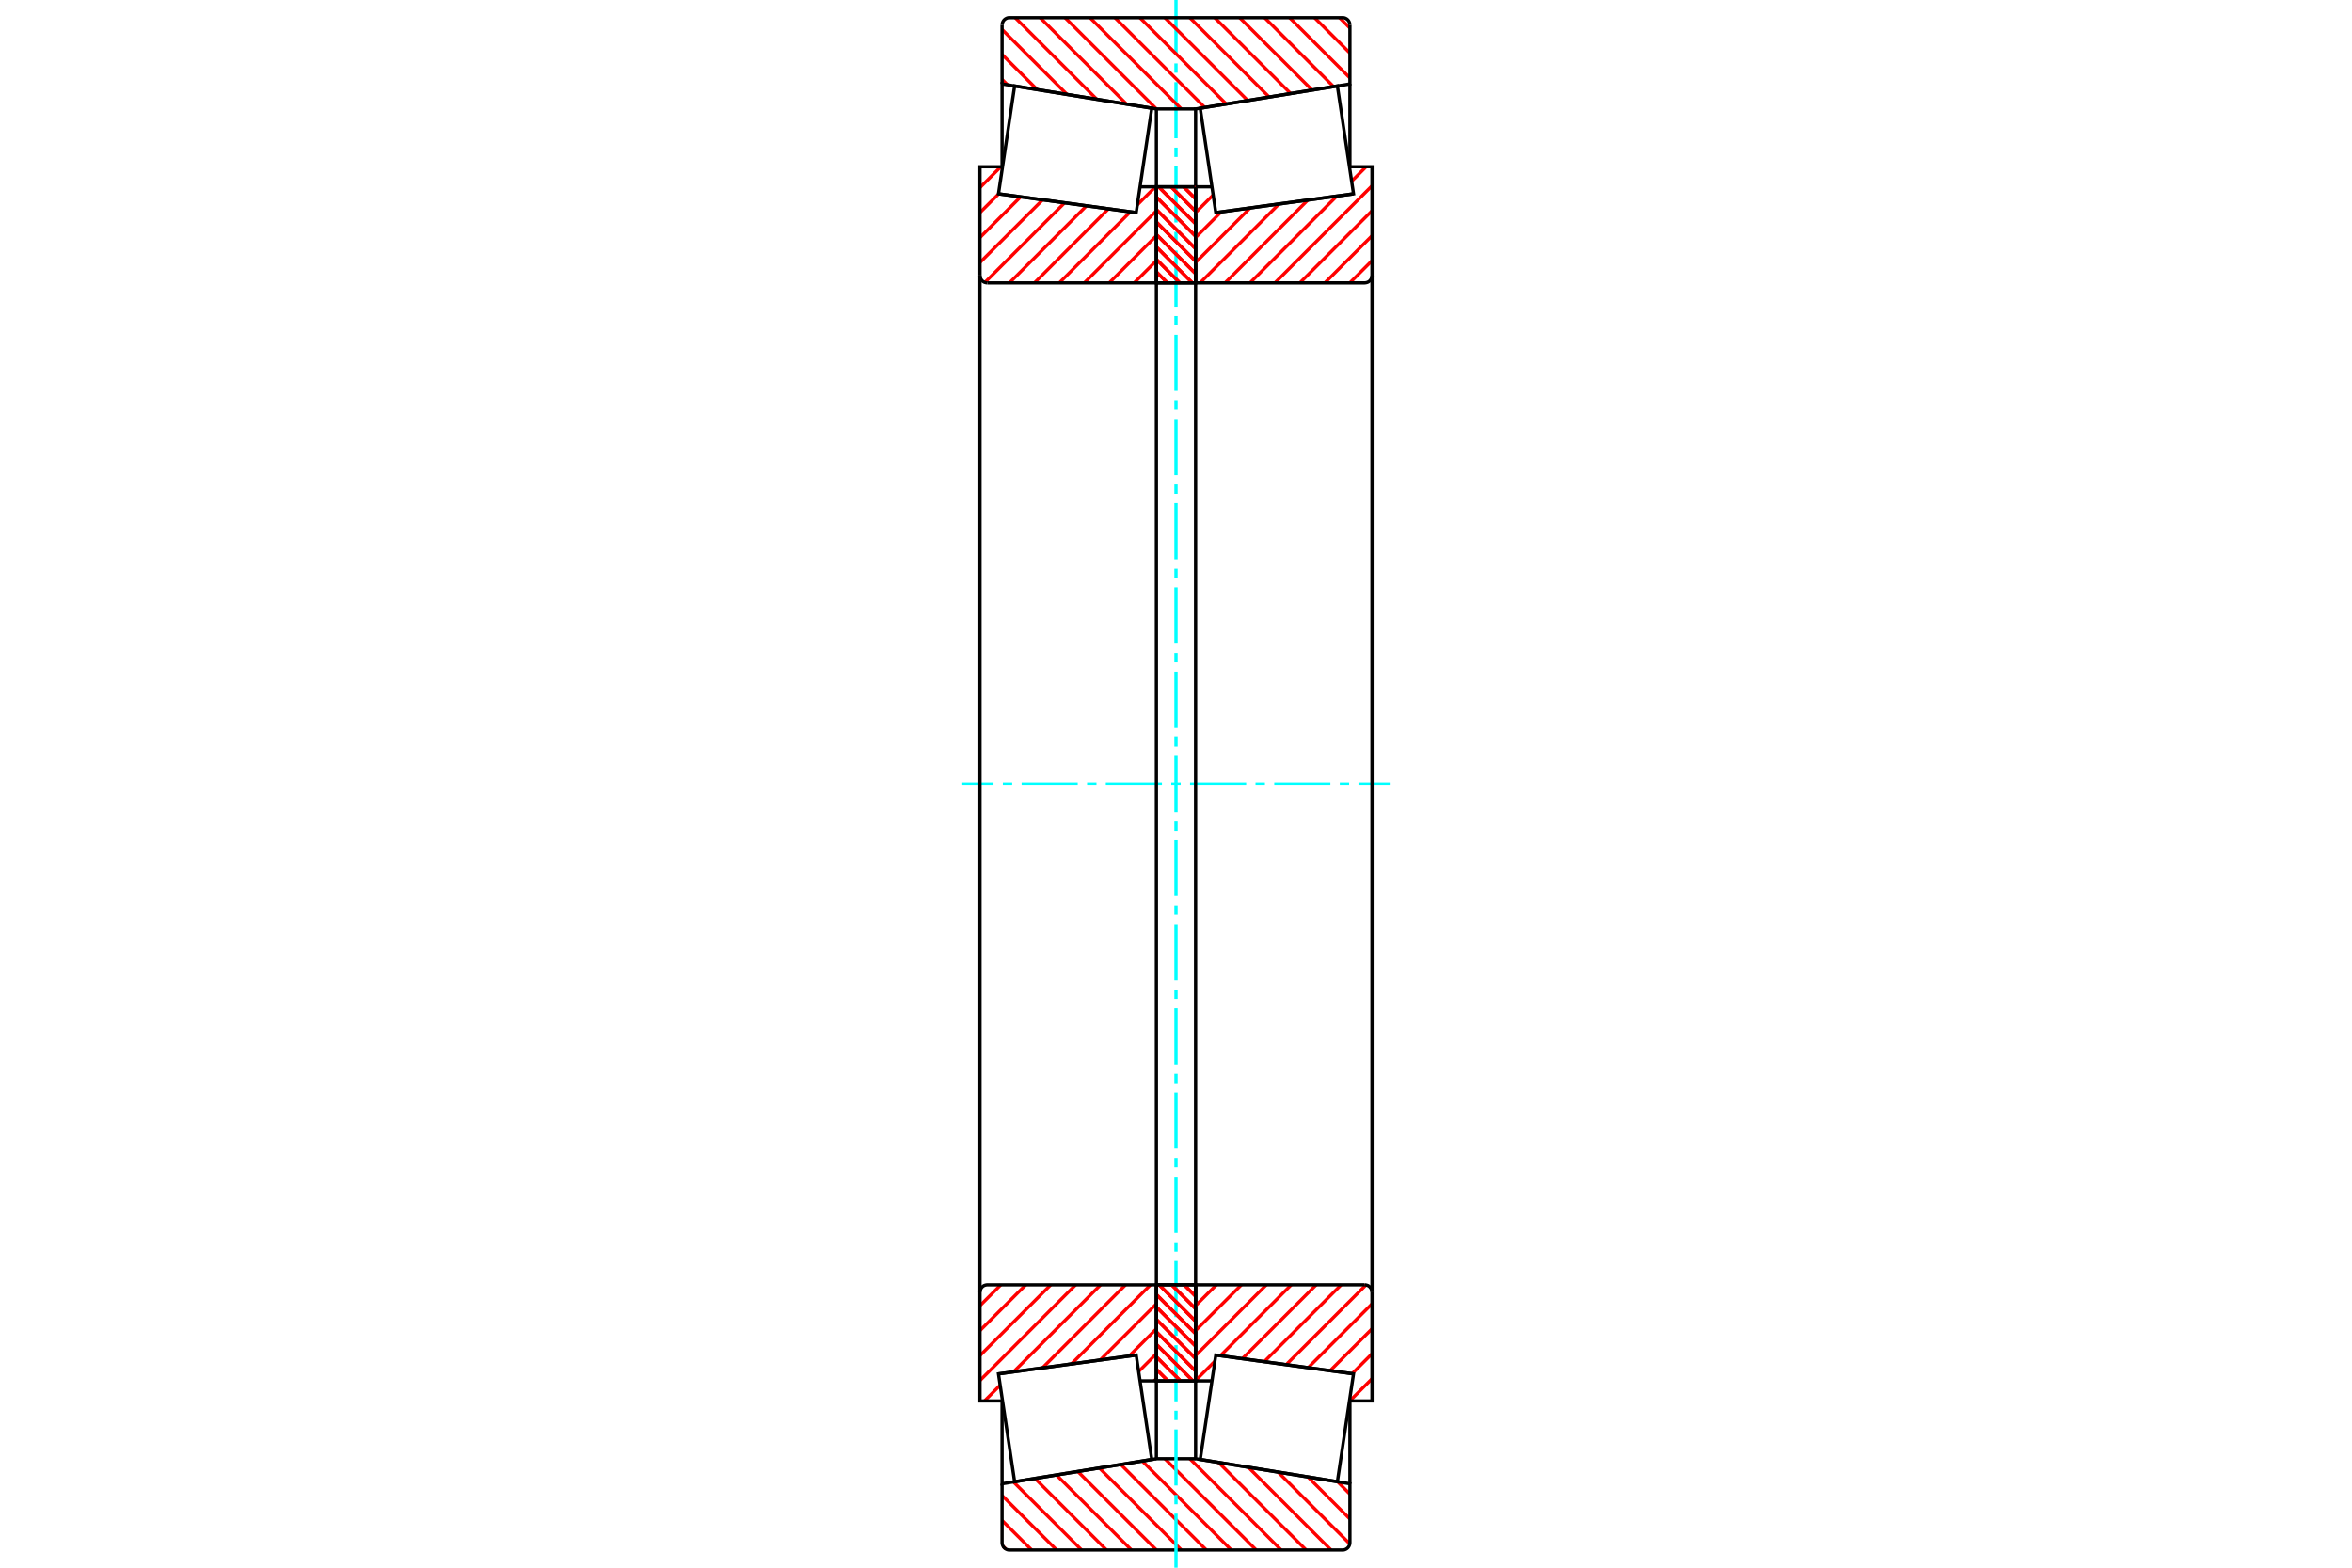 <?xml version="1.0" standalone="no"?>
<!DOCTYPE svg PUBLIC "-//W3C//DTD SVG 1.1//EN"
	"http://www.w3.org/Graphics/SVG/1.1/DTD/svg11.dtd">
<svg xmlns="http://www.w3.org/2000/svg" height="100%" width="100%" viewBox="0 0 36000 24000">
	<rect x="-1800" y="-1200" width="39600" height="26400" style="fill:#FFF"/>
	<g style="fill:none; fill-rule:evenodd" transform="matrix(1 0 0 1 0 0)">
		<g style="fill:none; stroke:#000; stroke-width:50; shape-rendering:geometricPrecision">
		</g>
		<g style="fill:none; stroke:#F00; stroke-width:50; shape-rendering:geometricPrecision">
			<line x1="20473" y1="22684" x2="20662" y2="22873"/>
			<line x1="20018" y1="22610" x2="20662" y2="23254"/>
			<line x1="19562" y1="22536" x2="20660" y2="23635"/>
			<line x1="19106" y1="22462" x2="20373" y2="23729"/>
			<line x1="18650" y1="22388" x2="19991" y2="23729"/>
			<line x1="18212" y1="22332" x2="19609" y2="23729"/>
			<line x1="17830" y1="22332" x2="19227" y2="23729"/>
			<line x1="17483" y1="22367" x2="18846" y2="23729"/>
			<line x1="17155" y1="22420" x2="18464" y2="23729"/>
			<line x1="16826" y1="22473" x2="18082" y2="23729"/>
			<line x1="16497" y1="22527" x2="17700" y2="23729"/>
			<line x1="16169" y1="22580" x2="17318" y2="23729"/>
			<line x1="15840" y1="22633" x2="16936" y2="23729"/>
			<line x1="15512" y1="22687" x2="16555" y2="23729"/>
			<line x1="15338" y1="22895" x2="16173" y2="23729"/>
			<line x1="15338" y1="23277" x2="15791" y2="23729"/>
			<line x1="15355" y1="23675" x2="15393" y2="23713"/>
		</g>
		<g style="fill:none; stroke:#000; stroke-width:50; shape-rendering:geometricPrecision">
			<polyline points="18000,22332 17895,22332 17700,22332 17700,21140"/>
			<polyline points="17700,22332 15338,22715 15338,21447"/>
			<polyline points="15338,22715 15338,23617 15340,23634 15344,23651 15351,23668 15360,23683 15371,23696 15385,23708 15400,23717 15416,23724 15433,23728 15451,23729 18000,23729 20549,23729 20567,23728 20584,23724 20600,23717 20615,23708 20629,23696 20640,23683 20649,23668 20656,23651 20660,23634 20662,23617 20662,22715 18300,22332 18300,21140"/>
			<line x1="18300" y1="22332" x2="18000" y2="22332"/>
			<line x1="20662" y1="22715" x2="20662" y2="21447"/>
		</g>
		<g style="fill:none; stroke:#0FF; stroke-width:50; shape-rendering:geometricPrecision">
			<line x1="14729" y1="12000" x2="15207" y2="12000"/>
			<line x1="15350" y1="12000" x2="15493" y2="12000"/>
			<line x1="15637" y1="12000" x2="16496" y2="12000"/>
			<line x1="16639" y1="12000" x2="16783" y2="12000"/>
			<line x1="16926" y1="12000" x2="17785" y2="12000"/>
			<line x1="17928" y1="12000" x2="18072" y2="12000"/>
			<line x1="18215" y1="12000" x2="19074" y2="12000"/>
			<line x1="19217" y1="12000" x2="19361" y2="12000"/>
			<line x1="19504" y1="12000" x2="20363" y2="12000"/>
			<line x1="20507" y1="12000" x2="20650" y2="12000"/>
			<line x1="20793" y1="12000" x2="21271" y2="12000"/>
			<line x1="18000" y1="24000" x2="18000" y2="23172"/>
			<line x1="18000" y1="23029" x2="18000" y2="22886"/>
			<line x1="18000" y1="22742" x2="18000" y2="21883"/>
			<line x1="18000" y1="21740" x2="18000" y2="21597"/>
			<line x1="18000" y1="21453" x2="18000" y2="20594"/>
			<line x1="18000" y1="20451" x2="18000" y2="20308"/>
			<line x1="18000" y1="20164" x2="18000" y2="19305"/>
			<line x1="18000" y1="19162" x2="18000" y2="19018"/>
			<line x1="18000" y1="18875" x2="18000" y2="18016"/>
			<line x1="18000" y1="17873" x2="18000" y2="17729"/>
			<line x1="18000" y1="17586" x2="18000" y2="16727"/>
			<line x1="18000" y1="16583" x2="18000" y2="16440"/>
			<line x1="18000" y1="16297" x2="18000" y2="15438"/>
			<line x1="18000" y1="15294" x2="18000" y2="15151"/>
			<line x1="18000" y1="15008" x2="18000" y2="14148"/>
			<line x1="18000" y1="14005" x2="18000" y2="13862"/>
			<line x1="18000" y1="13719" x2="18000" y2="12859"/>
			<line x1="18000" y1="12716" x2="18000" y2="12573"/>
			<line x1="18000" y1="12430" x2="18000" y2="11570"/>
			<line x1="18000" y1="11427" x2="18000" y2="11284"/>
			<line x1="18000" y1="11141" x2="18000" y2="10281"/>
			<line x1="18000" y1="10138" x2="18000" y2="9995"/>
			<line x1="18000" y1="9852" x2="18000" y2="8992"/>
			<line x1="18000" y1="8849" x2="18000" y2="8706"/>
			<line x1="18000" y1="8562" x2="18000" y2="7703"/>
			<line x1="18000" y1="7560" x2="18000" y2="7417"/>
			<line x1="18000" y1="7273" x2="18000" y2="6414"/>
			<line x1="18000" y1="6271" x2="18000" y2="6127"/>
			<line x1="18000" y1="5984" x2="18000" y2="5125"/>
			<line x1="18000" y1="4982" x2="18000" y2="4838"/>
			<line x1="18000" y1="4695" x2="18000" y2="3836"/>
			<line x1="18000" y1="3692" x2="18000" y2="3549"/>
			<line x1="18000" y1="3406" x2="18000" y2="2547"/>
			<line x1="18000" y1="2403" x2="18000" y2="2260"/>
			<line x1="18000" y1="2117" x2="18000" y2="1258"/>
			<line x1="18000" y1="1114" x2="18000" y2="971"/>
			<line x1="18000" y1="828" x2="18000" y2="0"/>
		</g>
		<g style="fill:none; stroke:#F00; stroke-width:50; shape-rendering:geometricPrecision">
			<line x1="20503" y1="271" x2="20662" y2="430"/>
			<line x1="20121" y1="271" x2="20662" y2="812"/>
			<line x1="19739" y1="271" x2="20662" y2="1193"/>
			<line x1="19357" y1="271" x2="20412" y2="1326"/>
			<line x1="18975" y1="271" x2="20084" y2="1379"/>
			<line x1="18593" y1="271" x2="19755" y2="1432"/>
			<line x1="18212" y1="271" x2="19426" y2="1486"/>
			<line x1="17830" y1="271" x2="19098" y2="1539"/>
			<line x1="17448" y1="271" x2="18769" y2="1592"/>
			<line x1="17066" y1="271" x2="18441" y2="1646"/>
			<line x1="16684" y1="271" x2="18082" y2="1668"/>
			<line x1="16302" y1="271" x2="17700" y2="1668"/>
			<line x1="15921" y1="271" x2="17244" y2="1594"/>
			<line x1="15539" y1="271" x2="16788" y2="1520"/>
			<line x1="15338" y1="452" x2="16333" y2="1447"/>
			<line x1="15338" y1="834" x2="15877" y2="1373"/>
			<line x1="15338" y1="1216" x2="15421" y2="1299"/>
		</g>
		<g style="fill:none; stroke:#000; stroke-width:50; shape-rendering:geometricPrecision">
			<polyline points="18000,1668 17700,1668 17700,2860"/>
			<polyline points="17700,1668 15338,1285 15338,2553"/>
			<line x1="15338" y1="1285" x2="15338" y2="383"/>
			<polyline points="15451,271 15433,272 15416,276 15400,283 15385,292 15371,304 15360,317 15351,332 15344,349 15340,366 15338,383"/>
			<polyline points="15451,271 18000,271 20549,271"/>
			<polyline points="20662,383 20660,366 20656,349 20649,332 20640,317 20629,304 20615,292 20600,283 20584,276 20567,272 20549,271"/>
			<polyline points="20662,383 20662,1285 18300,1668 18300,2860"/>
			<line x1="18300" y1="1668" x2="18000" y2="1668"/>
			<line x1="20662" y1="1285" x2="20662" y2="2553"/>
		</g>
		<g style="fill:none; stroke:#F00; stroke-width:50; shape-rendering:geometricPrecision">
			<line x1="17700" y1="21107" x2="17666" y2="21140"/>
			<line x1="17700" y1="20725" x2="17428" y2="20997"/>
			<line x1="17700" y1="20343" x2="17283" y2="20760"/>
			<line x1="17700" y1="19961" x2="16841" y2="20820"/>
			<line x1="17610" y1="19669" x2="16399" y2="20881"/>
			<line x1="17228" y1="19669" x2="15956" y2="20941"/>
			<line x1="16846" y1="19669" x2="15514" y2="21001"/>
			<line x1="15309" y1="21206" x2="15069" y2="21447"/>
			<line x1="16464" y1="19669" x2="15000" y2="21134"/>
			<line x1="16083" y1="19669" x2="15000" y2="20752"/>
			<line x1="15701" y1="19669" x2="15000" y2="20370"/>
			<line x1="15319" y1="19669" x2="15000" y2="19988"/>
		</g>
		<g style="fill:none; stroke:#000; stroke-width:50; shape-rendering:geometricPrecision">
			<line x1="17700" y1="12000" x2="17700" y2="19669"/>
			<polyline points="17700,21140 17700,19669 15113,19669 15095,19671 15078,19675 15062,19681 15046,19691 15033,19702 15022,19716 15012,19731 15006,19747 15001,19764 15000,19782 15000,21447 15345,21447"/>
			<polyline points="15283,21033 15283,21033 17390,20745 17391,20745"/>
			<line x1="17449" y1="21140" x2="17700" y2="21140"/>
			<line x1="15000" y1="12000" x2="15000" y2="19782"/>
		</g>
		<g style="fill:none; stroke:#F00; stroke-width:50; shape-rendering:geometricPrecision">
			<line x1="17700" y1="3991" x2="17360" y2="4331"/>
			<line x1="17700" y1="3609" x2="16978" y2="4331"/>
			<line x1="17700" y1="3227" x2="16596" y2="4331"/>
			<line x1="17685" y1="2860" x2="17408" y2="3137"/>
			<line x1="17302" y1="3243" x2="16214" y2="4331"/>
			<line x1="16966" y1="3197" x2="15833" y2="4331"/>
			<line x1="16630" y1="3151" x2="15451" y2="4331"/>
			<line x1="16295" y1="3105" x2="15075" y2="4324"/>
			<line x1="15959" y1="3059" x2="15000" y2="4018"/>
			<line x1="15623" y1="3013" x2="15000" y2="3636"/>
			<line x1="15287" y1="2967" x2="15000" y2="3254"/>
			<line x1="15319" y1="2553" x2="15000" y2="2872"/>
		</g>
		<g style="fill:none; stroke:#000; stroke-width:50; shape-rendering:geometricPrecision">
			<line x1="17700" y1="12000" x2="17700" y2="4331"/>
			<polyline points="17700,2860 17700,4331 15113,4331"/>
			<polyline points="15000,4218 15001,4236 15006,4253 15012,4269 15022,4284 15033,4298 15046,4309 15062,4319 15078,4325 15095,4329 15113,4331"/>
			<polyline points="15000,4218 15000,2553 15345,2553"/>
			<polyline points="15283,2967 15283,2967 17390,3255 17391,3255"/>
			<line x1="17449" y1="2860" x2="17700" y2="2860"/>
			<line x1="15000" y1="12000" x2="15000" y2="4218"/>
		</g>
		<g style="fill:none; stroke:#F00; stroke-width:50; shape-rendering:geometricPrecision">
			<line x1="18116" y1="2860" x2="18300" y2="3044"/>
			<line x1="17925" y1="2860" x2="18300" y2="3235"/>
			<line x1="17734" y1="2860" x2="18300" y2="3426"/>
			<line x1="17700" y1="3017" x2="18300" y2="3617"/>
			<line x1="17700" y1="3208" x2="18300" y2="3808"/>
			<line x1="17700" y1="3399" x2="18300" y2="3999"/>
			<line x1="17700" y1="3590" x2="18300" y2="4190"/>
			<line x1="17700" y1="3780" x2="18250" y2="4331"/>
			<line x1="17700" y1="3971" x2="18059" y2="4331"/>
			<line x1="17700" y1="4162" x2="17869" y2="4331"/>
			<line x1="18124" y1="19669" x2="18300" y2="19845"/>
			<line x1="17933" y1="19669" x2="18300" y2="20036"/>
			<line x1="17742" y1="19669" x2="18300" y2="20227"/>
			<line x1="17700" y1="19818" x2="18300" y2="20418"/>
			<line x1="17700" y1="20009" x2="18300" y2="20609"/>
			<line x1="17700" y1="20199" x2="18300" y2="20799"/>
			<line x1="17700" y1="20390" x2="18300" y2="20990"/>
			<line x1="17700" y1="20581" x2="18259" y2="21140"/>
			<line x1="17700" y1="20772" x2="18068" y2="21140"/>
			<line x1="17700" y1="20963" x2="17877" y2="21140"/>
		</g>
		<g style="fill:none; stroke:#000; stroke-width:50; shape-rendering:geometricPrecision">
			<polyline points="18300,19669 18300,21140 17700,21140 17700,19669 18300,19669"/>
			<polyline points="18300,4331 17700,4331 17700,2860 18300,2860 18300,4331"/>
		</g>
		<g style="fill:none; stroke:#F00; stroke-width:50; shape-rendering:geometricPrecision">
			<line x1="18116" y1="2860" x2="18300" y2="3044"/>
			<line x1="17925" y1="2860" x2="18300" y2="3235"/>
			<line x1="17734" y1="2860" x2="18300" y2="3426"/>
			<line x1="17700" y1="3017" x2="18300" y2="3617"/>
			<line x1="17700" y1="3208" x2="18300" y2="3808"/>
			<line x1="17700" y1="3399" x2="18300" y2="3999"/>
			<line x1="17700" y1="3590" x2="18300" y2="4190"/>
			<line x1="17700" y1="3780" x2="18250" y2="4331"/>
			<line x1="17700" y1="3971" x2="18059" y2="4331"/>
			<line x1="17700" y1="4162" x2="17869" y2="4331"/>
			<line x1="18124" y1="19669" x2="18300" y2="19845"/>
			<line x1="17933" y1="19669" x2="18300" y2="20036"/>
			<line x1="17742" y1="19669" x2="18300" y2="20227"/>
			<line x1="17700" y1="19818" x2="18300" y2="20418"/>
			<line x1="17700" y1="20009" x2="18300" y2="20609"/>
			<line x1="17700" y1="20199" x2="18300" y2="20799"/>
			<line x1="17700" y1="20390" x2="18300" y2="20990"/>
			<line x1="17700" y1="20581" x2="18259" y2="21140"/>
			<line x1="17700" y1="20772" x2="18068" y2="21140"/>
			<line x1="17700" y1="20963" x2="17877" y2="21140"/>
		</g>
		<g style="fill:none; stroke:#000; stroke-width:50; shape-rendering:geometricPrecision">
			<polyline points="17700,4331 17700,2860 18300,2860 18300,4331 17700,4331"/>
			<polyline points="17700,19669 18300,19669 18300,21140 17700,21140 17700,19669"/>
		</g>
		<g style="fill:none; stroke:#F00; stroke-width:50; shape-rendering:geometricPrecision">
			<line x1="21000" y1="21107" x2="20660" y2="21447"/>
			<line x1="21000" y1="20725" x2="20695" y2="21030"/>
			<line x1="21000" y1="20343" x2="20359" y2="20984"/>
			<line x1="21000" y1="19961" x2="20023" y2="20938"/>
			<line x1="20908" y1="19671" x2="19687" y2="20892"/>
			<line x1="20528" y1="19669" x2="19351" y2="20846"/>
			<line x1="20146" y1="19669" x2="19015" y2="20800"/>
			<line x1="19764" y1="19669" x2="18679" y2="20755"/>
			<line x1="18596" y1="20838" x2="18300" y2="21134"/>
			<line x1="19383" y1="19669" x2="18300" y2="20752"/>
			<line x1="19001" y1="19669" x2="18300" y2="20370"/>
			<line x1="18619" y1="19669" x2="18300" y2="19988"/>
		</g>
		<g style="fill:none; stroke:#000; stroke-width:50; shape-rendering:geometricPrecision">
			<line x1="18300" y1="12000" x2="18300" y2="19669"/>
			<polyline points="18300,21140 18300,19669 20887,19669"/>
			<polyline points="21000,19782 20999,19764 20994,19747 20988,19731 20978,19716 20967,19702 20954,19691 20938,19681 20922,19675 20905,19671 20887,19669"/>
			<polyline points="21000,19782 21000,21447 20655,21447"/>
			<polyline points="20717,21033 20717,21033 18610,20745 18609,20745"/>
			<line x1="18551" y1="21140" x2="18300" y2="21140"/>
			<line x1="21000" y1="12000" x2="21000" y2="19782"/>
		</g>
		<g style="fill:none; stroke:#F00; stroke-width:50; shape-rendering:geometricPrecision">
			<line x1="21000" y1="3991" x2="20660" y2="4331"/>
			<line x1="21000" y1="3609" x2="20278" y2="4331"/>
			<line x1="21000" y1="3227" x2="19896" y2="4331"/>
			<line x1="21000" y1="2845" x2="19514" y2="4331"/>
			<line x1="20910" y1="2553" x2="20688" y2="2775"/>
			<line x1="20462" y1="3002" x2="19133" y2="4331"/>
			<line x1="20019" y1="3062" x2="18751" y2="4331"/>
			<line x1="19577" y1="3123" x2="18369" y2="4331"/>
			<line x1="19135" y1="3183" x2="18300" y2="4018"/>
			<line x1="18692" y1="3244" x2="18300" y2="3636"/>
			<line x1="18569" y1="2985" x2="18300" y2="3254"/>
			<line x1="18312" y1="2860" x2="18300" y2="2872"/>
		</g>
		<g style="fill:none; stroke:#000; stroke-width:50; shape-rendering:geometricPrecision">
			<line x1="18300" y1="12000" x2="18300" y2="4331"/>
			<polyline points="18300,2860 18300,4331 20887,4331 20905,4329 20922,4325 20938,4319 20954,4309 20967,4298 20978,4284 20988,4269 20994,4253 20999,4236 21000,4218 21000,2553 20655,2553"/>
			<polyline points="20717,2967 20717,2967 18610,3255 18609,3255"/>
			<line x1="18551" y1="2860" x2="18300" y2="2860"/>
			<line x1="21000" y1="12000" x2="21000" y2="4218"/>
			<polyline points="16350,20888 15283,21033 15530,22684 17629,22343 17391,20745 16350,20888"/>
			<polyline points="16350,3112 15283,2967 15530,1316 17629,1657 17391,3255 16350,3112"/>
			<polyline points="19650,20888 20717,21033 20470,22684 18371,22343 18609,20745 19650,20888"/>
			<polyline points="19650,3112 20717,2967 20470,1316 18371,1657 18609,3255 19650,3112"/>
		</g>
	</g>
</svg>
